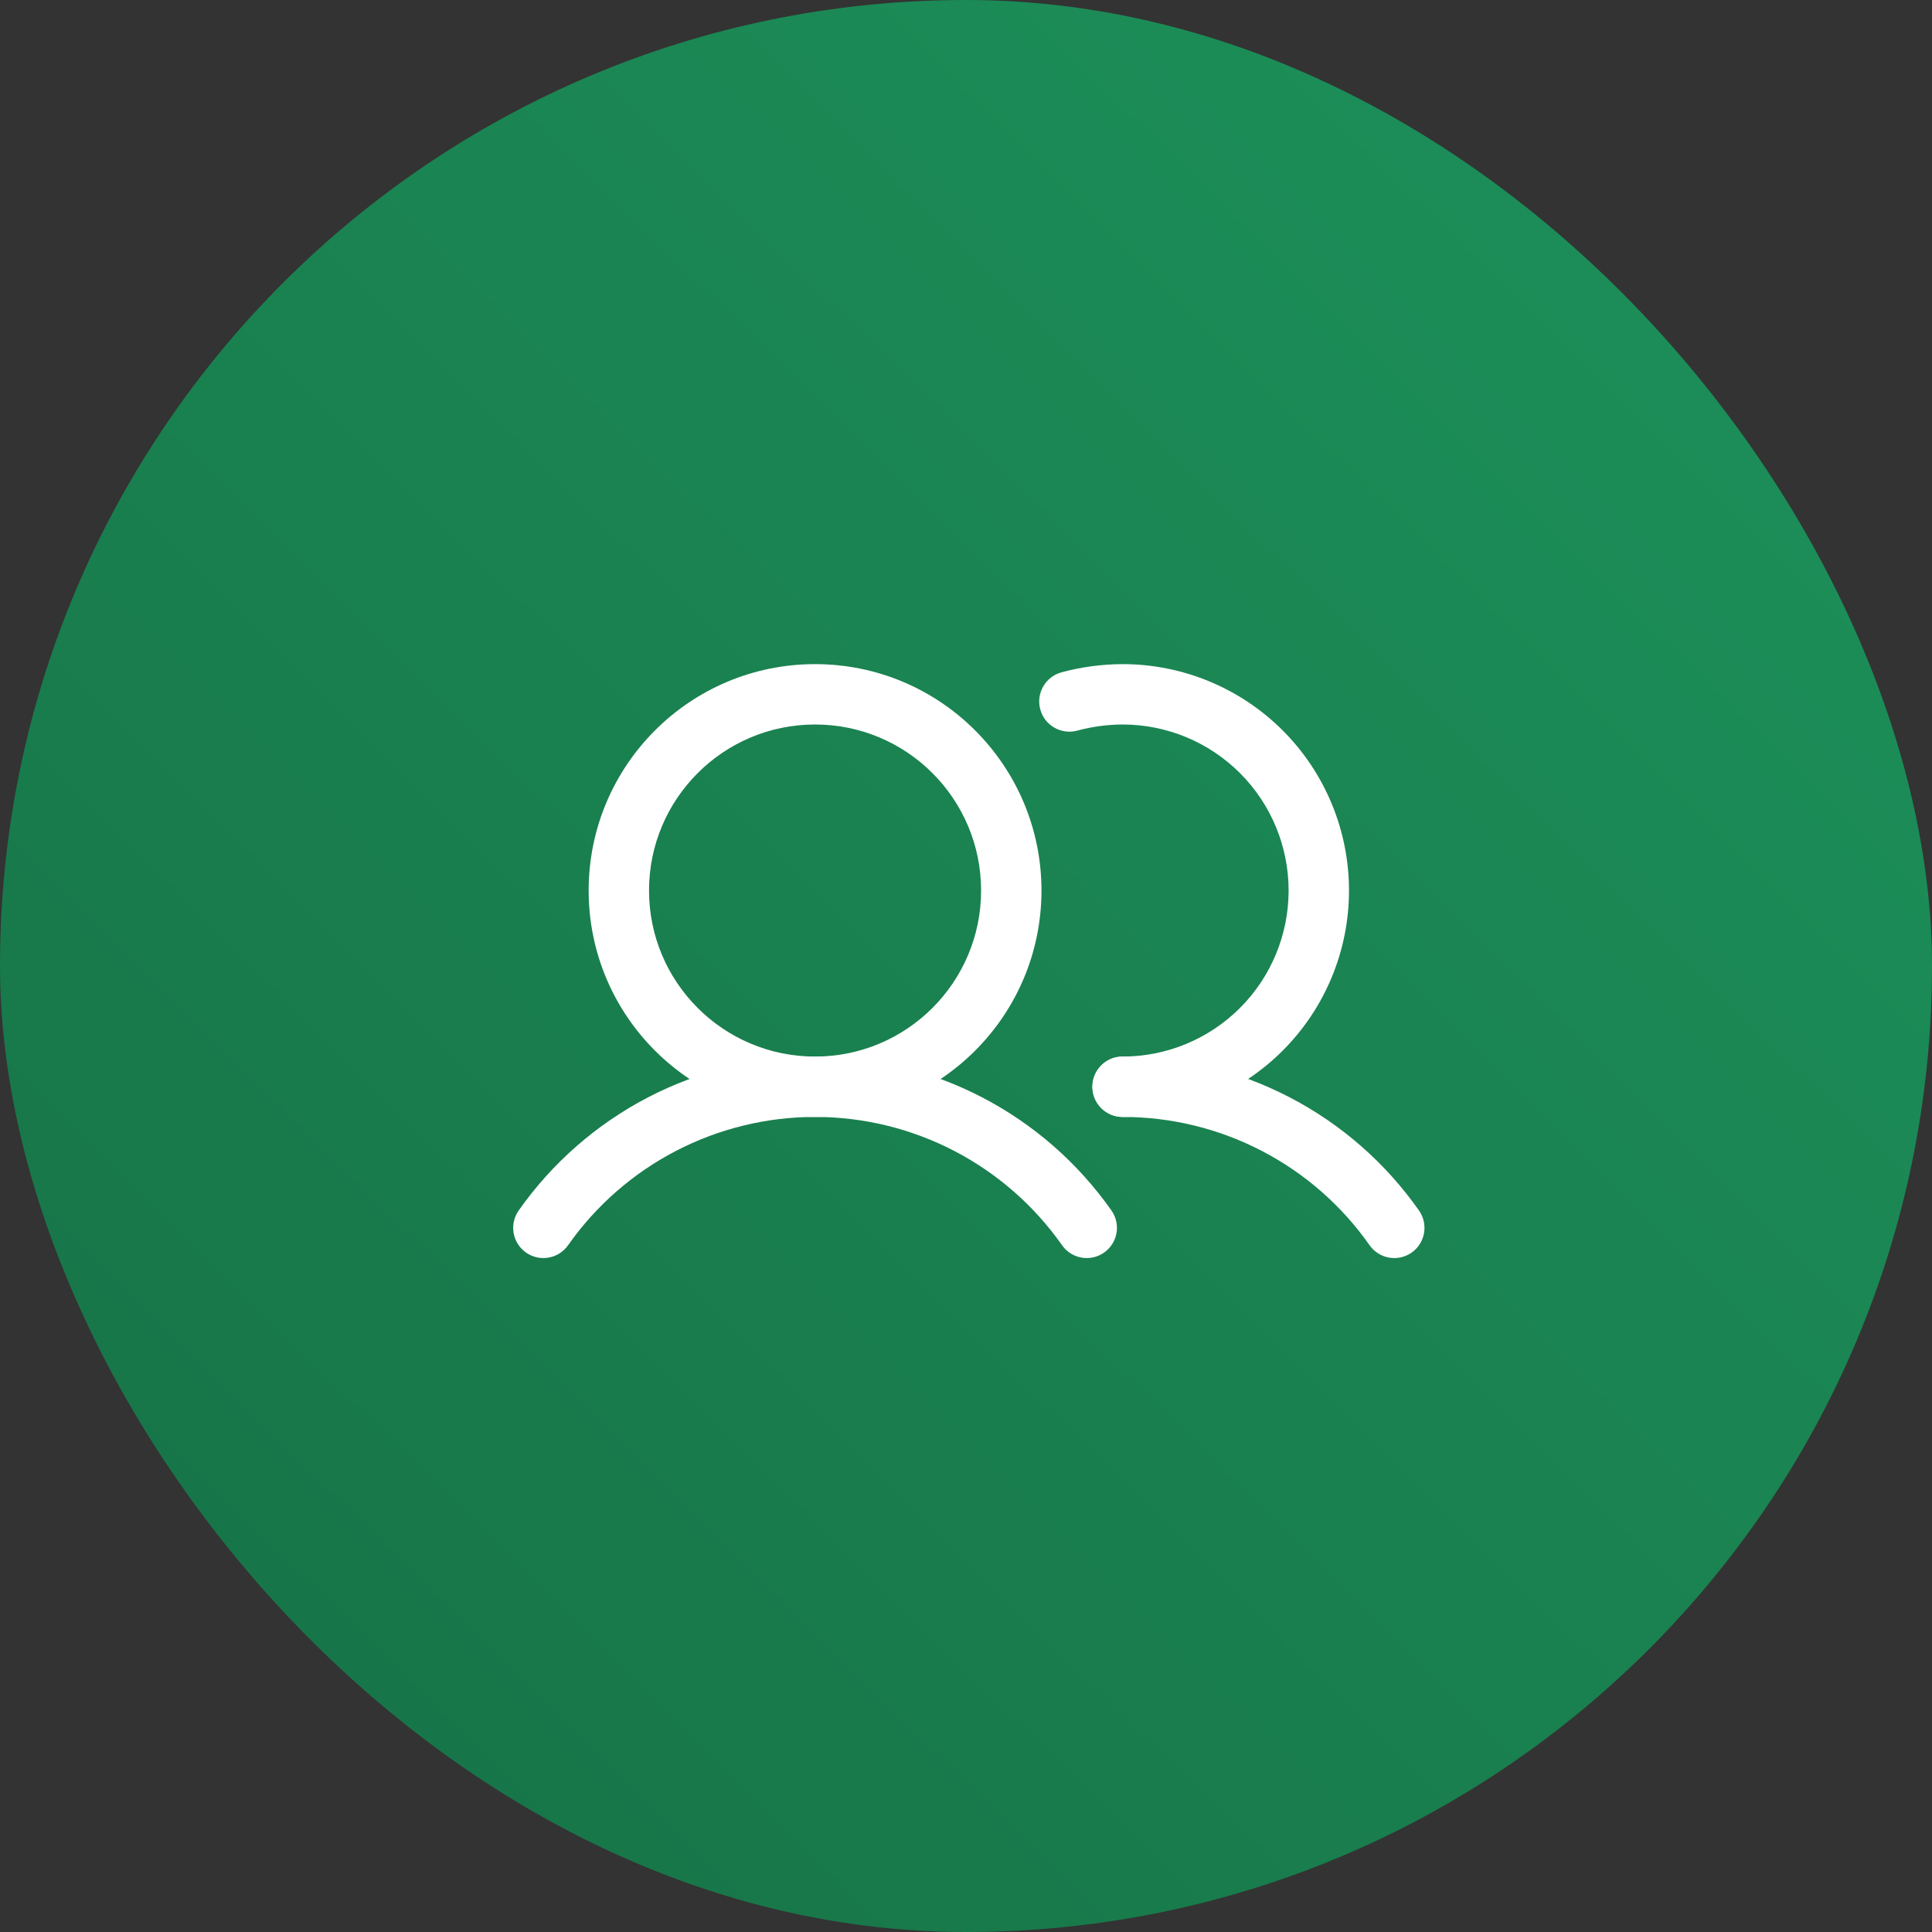 <svg width="80" height="80" viewBox="0 0 80 80" fill="none" xmlns="http://www.w3.org/2000/svg">
<rect x="0" y="0" width="80" height="80" fill="#333333" stroke="none"/>
<rect width="80" height="80" rx="40" fill="url(#paint0_linear_1343_230)"/>
<path fill-rule="evenodd" clip-rule="evenodd" d="M33.75 30C29.953 30 26.875 33.078 26.875 36.875C26.875 40.672 29.953 43.75 33.75 43.75C37.547 43.75 40.625 40.672 40.625 36.875C40.625 33.078 37.547 30 33.75 30ZM24.375 36.875C24.375 31.697 28.572 27.5 33.75 27.5C38.928 27.5 43.125 31.697 43.125 36.875C43.125 42.053 38.928 46.25 33.75 46.25C28.572 46.25 24.375 42.053 24.375 36.875Z" fill="white"/>
<path fill-rule="evenodd" clip-rule="evenodd" d="M46.481 27.5L46.484 27.5C48.971 27.5 51.355 28.488 53.114 30.246C54.872 32.004 55.859 34.389 55.859 36.875C55.859 39.361 54.872 41.746 53.114 43.504C51.355 45.262 48.971 46.25 46.484 46.25C45.794 46.25 45.234 45.69 45.234 45C45.234 44.31 45.794 43.75 46.484 43.75C48.308 43.75 50.056 43.026 51.346 41.736C52.635 40.447 53.359 38.698 53.359 36.875C53.359 35.052 52.635 33.303 51.346 32.014C50.057 30.725 48.309 30 46.486 30C45.852 30.002 45.221 30.087 44.608 30.253C43.942 30.434 43.255 30.04 43.075 29.374C42.894 28.708 43.288 28.021 43.954 27.84C44.778 27.617 45.627 27.503 46.481 27.5Z" fill="white"/>
<path fill-rule="evenodd" clip-rule="evenodd" d="M33.75 46.25C31.744 46.25 29.768 46.732 27.988 47.657C26.207 48.582 24.676 49.921 23.523 51.562C23.126 52.127 22.346 52.263 21.781 51.866C21.216 51.469 21.08 50.69 21.477 50.125C22.861 48.156 24.699 46.548 26.835 45.438C28.971 44.329 31.343 43.75 33.75 43.75C36.157 43.75 38.529 44.329 40.665 45.438C42.801 46.548 44.639 48.156 46.023 50.125C46.42 50.69 46.283 51.469 45.719 51.866C45.154 52.263 44.374 52.127 43.977 51.562C42.824 49.921 41.292 48.582 39.513 47.657C37.732 46.732 35.756 46.25 33.75 46.25Z" fill="white"/>
<path fill-rule="evenodd" clip-rule="evenodd" d="M52.248 47.656C50.468 46.731 48.49 46.249 46.484 46.25C45.794 46.25 45.234 45.69 45.234 45C45.234 44.31 45.794 43.75 46.484 43.75C48.892 43.748 51.264 44.327 53.4 45.437C55.537 46.547 57.374 48.155 58.758 50.126C59.154 50.691 59.018 51.47 58.453 51.867C57.888 52.264 57.108 52.127 56.711 51.562C55.559 49.92 54.028 48.58 52.248 47.656Z" fill="white"/>
<defs>
<linearGradient id="paint0_linear_1343_230" x1="20" y1="79.61" x2="87.5" y2="11.11" gradientUnits="userSpaceOnUse">
<stop stop-color="#177548"/>
<stop offset="1" stop-color="#1D925B"/>
</linearGradient>
</defs>
</svg>
